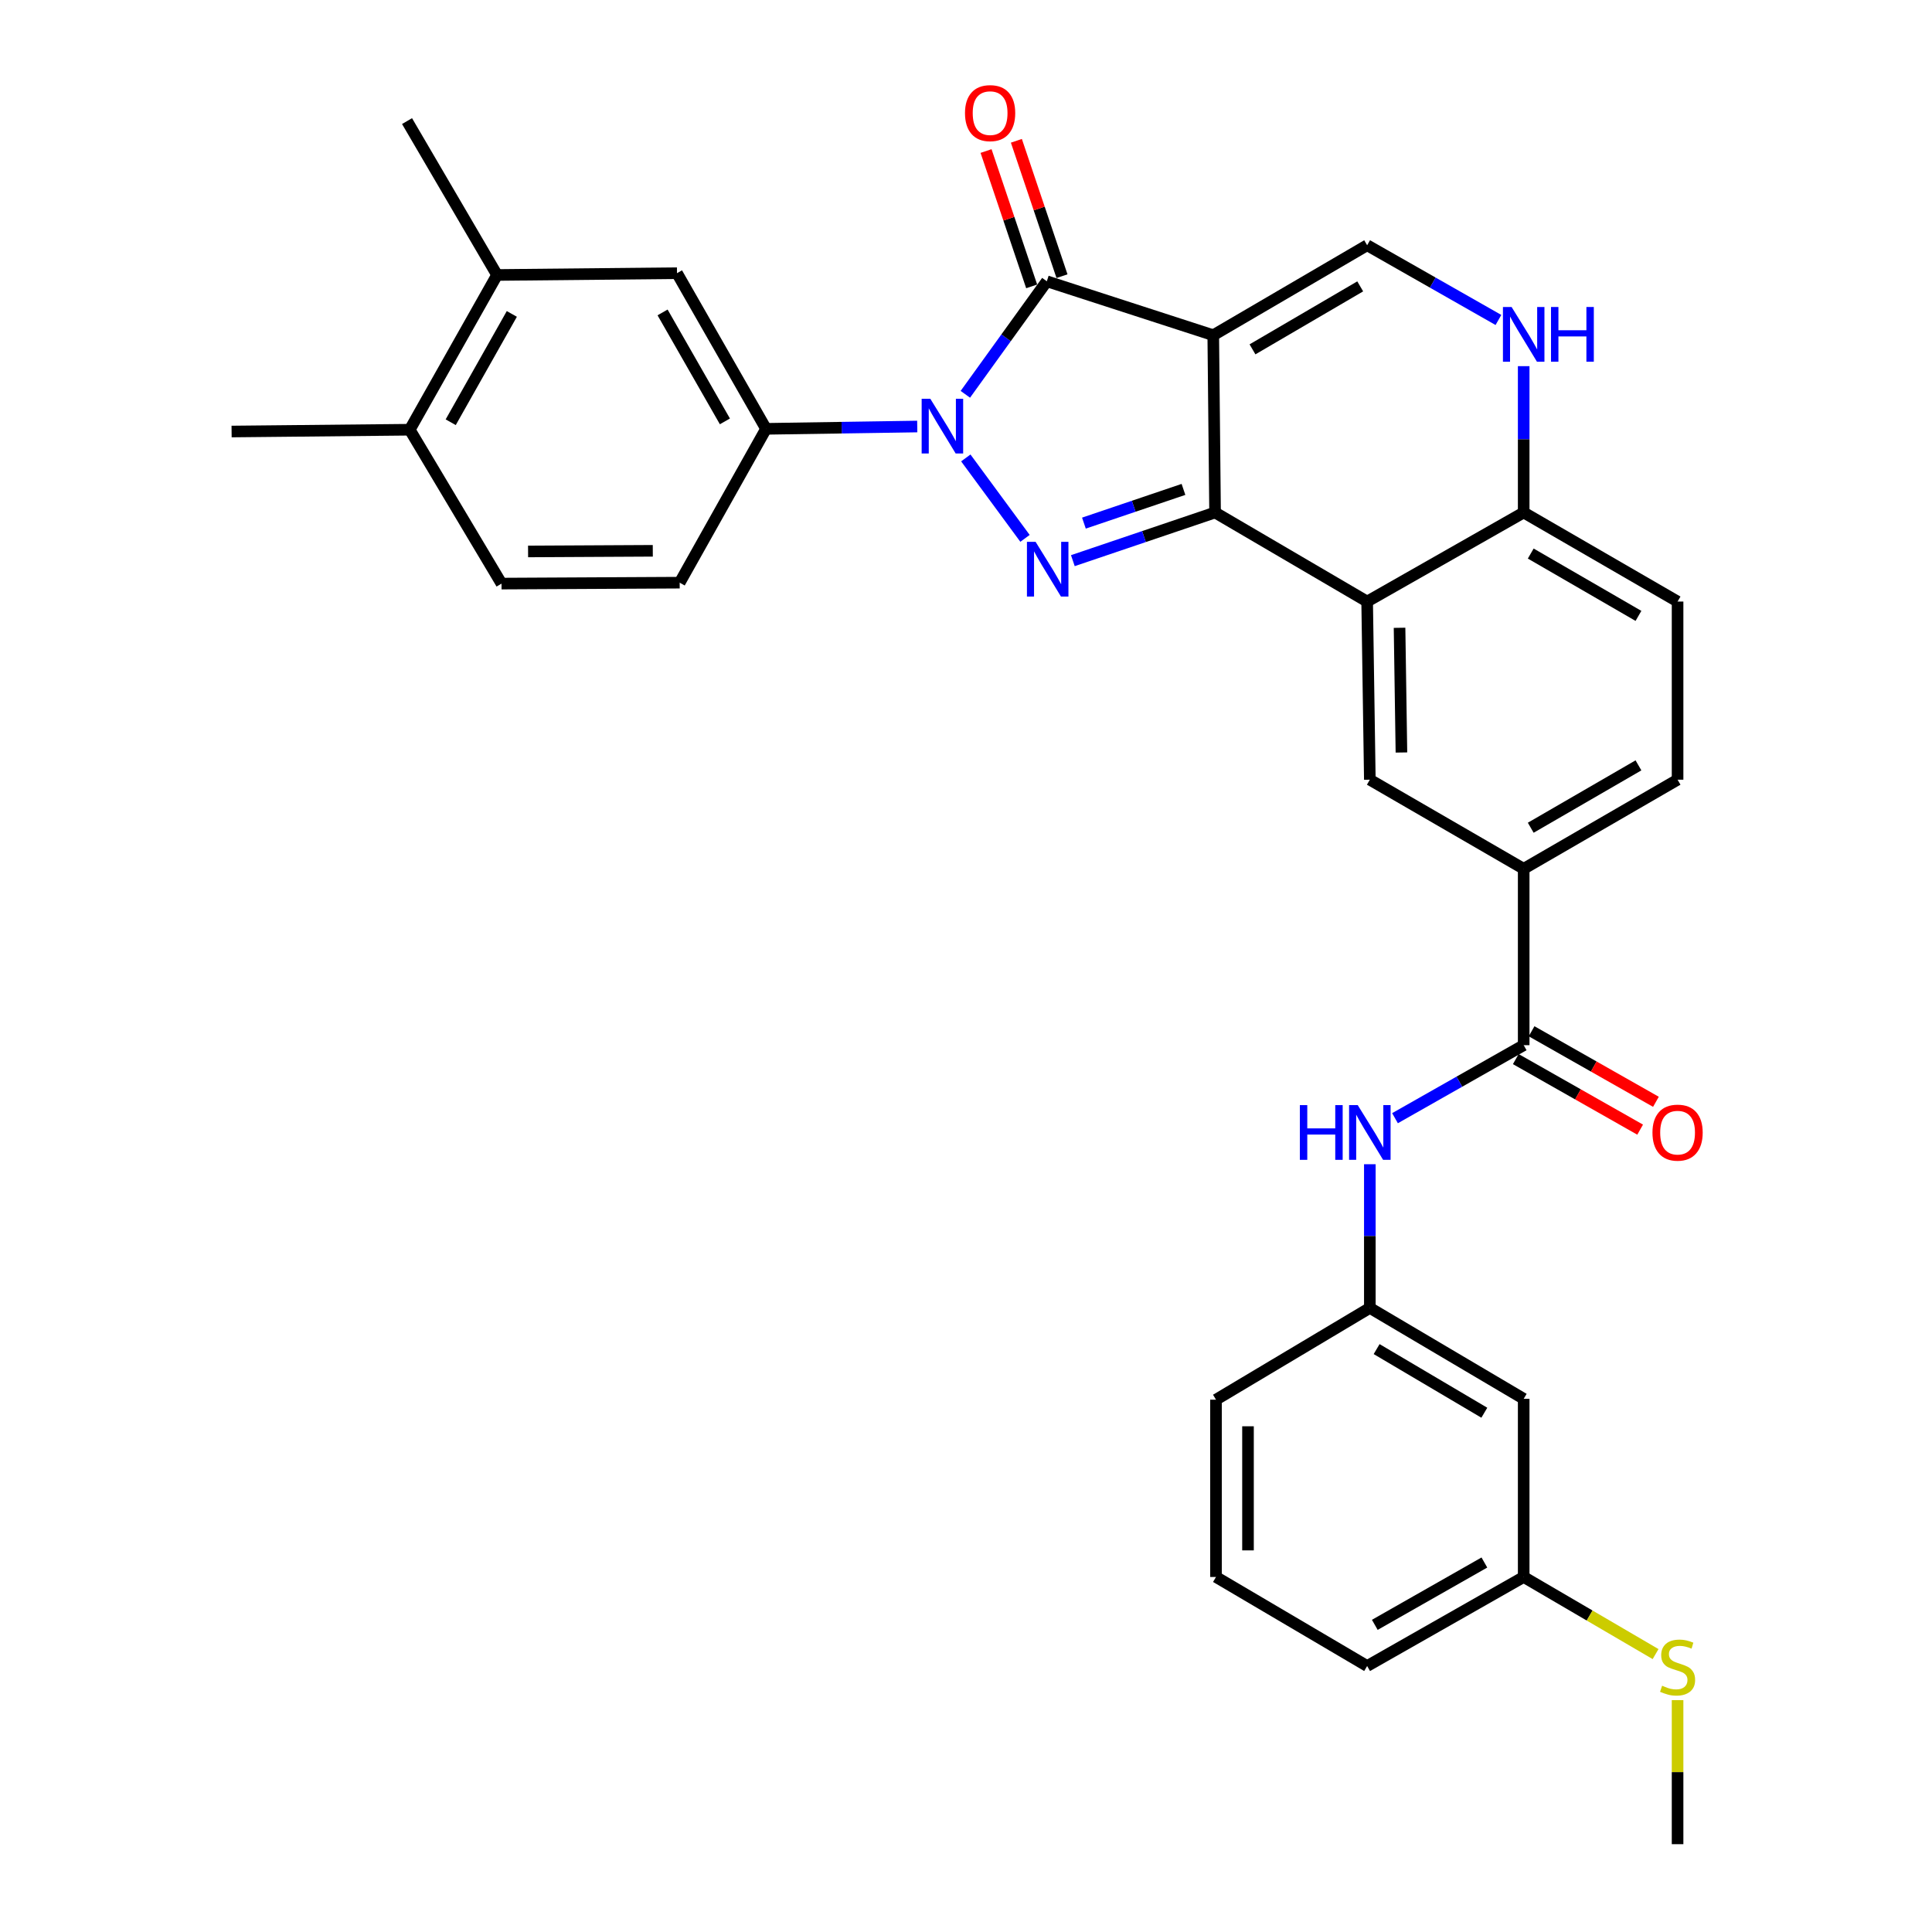 <?xml version='1.0' encoding='iso-8859-1'?>
<svg version='1.1' baseProfile='full'
              xmlns='http://www.w3.org/2000/svg'
                      xmlns:rdkit='http://www.rdkit.org/xml'
                      xmlns:xlink='http://www.w3.org/1999/xlink'
                  xml:space='preserve'
width='1000px' height='1000px' viewBox='0 0 1000 1000'>
<!-- END OF HEADER -->
<rect style='opacity:1.0;fill:#FFFFFF;stroke:none' width='1000' height='1000' x='0' y='0'> </rect>
<path class='bond-0' d='M 627.98,173.51 L 628.918,265.265' style='fill:none;fill-rule:evenodd;stroke:#000000;stroke-width:6px;stroke-linecap:butt;stroke-linejoin:miter;stroke-opacity:1' />
<path class='bond-3' d='M 627.98,173.51 L 541.838,145.587' style='fill:none;fill-rule:evenodd;stroke:#000000;stroke-width:6px;stroke-linecap:butt;stroke-linejoin:miter;stroke-opacity:1' />
<path class='bond-5' d='M 627.98,173.51 L 707.633,126.942' style='fill:none;fill-rule:evenodd;stroke:#000000;stroke-width:6px;stroke-linecap:butt;stroke-linejoin:miter;stroke-opacity:1' />
<path class='bond-5' d='M 648.289,180.825 L 704.046,148.228' style='fill:none;fill-rule:evenodd;stroke:#000000;stroke-width:6px;stroke-linecap:butt;stroke-linejoin:miter;stroke-opacity:1' />
<path class='bond-2' d='M 628.918,265.265 L 592.113,277.729' style='fill:none;fill-rule:evenodd;stroke:#000000;stroke-width:6px;stroke-linecap:butt;stroke-linejoin:miter;stroke-opacity:1' />
<path class='bond-2' d='M 592.113,277.729 L 555.307,290.193' style='fill:none;fill-rule:evenodd;stroke:#0000FF;stroke-width:6px;stroke-linecap:butt;stroke-linejoin:miter;stroke-opacity:1' />
<path class='bond-2' d='M 612.563,253.314 L 586.799,262.039' style='fill:none;fill-rule:evenodd;stroke:#000000;stroke-width:6px;stroke-linecap:butt;stroke-linejoin:miter;stroke-opacity:1' />
<path class='bond-2' d='M 586.799,262.039 L 561.035,270.764' style='fill:none;fill-rule:evenodd;stroke:#0000FF;stroke-width:6px;stroke-linecap:butt;stroke-linejoin:miter;stroke-opacity:1' />
<path class='bond-4' d='M 628.918,265.265 L 707.633,311.364' style='fill:none;fill-rule:evenodd;stroke:#000000;stroke-width:6px;stroke-linecap:butt;stroke-linejoin:miter;stroke-opacity:1' />
<path class='bond-1' d='M 499.661,204.095 L 520.75,174.841' style='fill:none;fill-rule:evenodd;stroke:#0000FF;stroke-width:6px;stroke-linecap:butt;stroke-linejoin:miter;stroke-opacity:1' />
<path class='bond-1' d='M 520.75,174.841 L 541.838,145.587' style='fill:none;fill-rule:evenodd;stroke:#000000;stroke-width:6px;stroke-linecap:butt;stroke-linejoin:miter;stroke-opacity:1' />
<path class='bond-6' d='M 474.766,220.765 L 435.634,221.365' style='fill:none;fill-rule:evenodd;stroke:#0000FF;stroke-width:6px;stroke-linecap:butt;stroke-linejoin:miter;stroke-opacity:1' />
<path class='bond-6' d='M 435.634,221.365 L 396.502,221.964' style='fill:none;fill-rule:evenodd;stroke:#000000;stroke-width:6px;stroke-linecap:butt;stroke-linejoin:miter;stroke-opacity:1' />
<path class='bond-32' d='M 499.901,237.024 L 530.543,278.658' style='fill:none;fill-rule:evenodd;stroke:#0000FF;stroke-width:6px;stroke-linecap:butt;stroke-linejoin:miter;stroke-opacity:1' />
<path class='bond-15' d='M 549.687,142.942 L 537.882,107.913' style='fill:none;fill-rule:evenodd;stroke:#000000;stroke-width:6px;stroke-linecap:butt;stroke-linejoin:miter;stroke-opacity:1' />
<path class='bond-15' d='M 537.882,107.913 L 526.078,72.883' style='fill:none;fill-rule:evenodd;stroke:#FF0000;stroke-width:6px;stroke-linecap:butt;stroke-linejoin:miter;stroke-opacity:1' />
<path class='bond-15' d='M 533.989,148.232 L 522.184,113.203' style='fill:none;fill-rule:evenodd;stroke:#000000;stroke-width:6px;stroke-linecap:butt;stroke-linejoin:miter;stroke-opacity:1' />
<path class='bond-15' d='M 522.184,113.203 L 510.379,78.174' style='fill:none;fill-rule:evenodd;stroke:#FF0000;stroke-width:6px;stroke-linecap:butt;stroke-linejoin:miter;stroke-opacity:1' />
<path class='bond-9' d='M 707.633,311.364 L 709.023,403.57' style='fill:none;fill-rule:evenodd;stroke:#000000;stroke-width:6px;stroke-linecap:butt;stroke-linejoin:miter;stroke-opacity:1' />
<path class='bond-9' d='M 724.405,324.945 L 725.378,389.49' style='fill:none;fill-rule:evenodd;stroke:#000000;stroke-width:6px;stroke-linecap:butt;stroke-linejoin:miter;stroke-opacity:1' />
<path class='bond-33' d='M 707.633,311.364 L 788.658,265.265' style='fill:none;fill-rule:evenodd;stroke:#000000;stroke-width:6px;stroke-linecap:butt;stroke-linejoin:miter;stroke-opacity:1' />
<path class='bond-7' d='M 707.633,126.942 L 741.61,146.28' style='fill:none;fill-rule:evenodd;stroke:#000000;stroke-width:6px;stroke-linecap:butt;stroke-linejoin:miter;stroke-opacity:1' />
<path class='bond-7' d='M 741.61,146.28 L 775.587,165.619' style='fill:none;fill-rule:evenodd;stroke:#0000FF;stroke-width:6px;stroke-linecap:butt;stroke-linejoin:miter;stroke-opacity:1' />
<path class='bond-13' d='M 396.502,221.964 L 350.412,141.4' style='fill:none;fill-rule:evenodd;stroke:#000000;stroke-width:6px;stroke-linecap:butt;stroke-linejoin:miter;stroke-opacity:1' />
<path class='bond-13' d='M 375.209,218.106 L 342.947,161.71' style='fill:none;fill-rule:evenodd;stroke:#000000;stroke-width:6px;stroke-linecap:butt;stroke-linejoin:miter;stroke-opacity:1' />
<path class='bond-18' d='M 396.502,221.964 L 351.802,301.59' style='fill:none;fill-rule:evenodd;stroke:#000000;stroke-width:6px;stroke-linecap:butt;stroke-linejoin:miter;stroke-opacity:1' />
<path class='bond-11' d='M 788.658,189.524 L 788.658,227.395' style='fill:none;fill-rule:evenodd;stroke:#0000FF;stroke-width:6px;stroke-linecap:butt;stroke-linejoin:miter;stroke-opacity:1' />
<path class='bond-11' d='M 788.658,227.395 L 788.658,265.265' style='fill:none;fill-rule:evenodd;stroke:#000000;stroke-width:6px;stroke-linecap:butt;stroke-linejoin:miter;stroke-opacity:1' />
<path class='bond-8' d='M 788.658,540.983 L 788.658,449.687' style='fill:none;fill-rule:evenodd;stroke:#000000;stroke-width:6px;stroke-linecap:butt;stroke-linejoin:miter;stroke-opacity:1' />
<path class='bond-12' d='M 788.658,540.983 L 755.355,559.88' style='fill:none;fill-rule:evenodd;stroke:#000000;stroke-width:6px;stroke-linecap:butt;stroke-linejoin:miter;stroke-opacity:1' />
<path class='bond-12' d='M 755.355,559.88 L 722.052,578.777' style='fill:none;fill-rule:evenodd;stroke:#0000FF;stroke-width:6px;stroke-linecap:butt;stroke-linejoin:miter;stroke-opacity:1' />
<path class='bond-17' d='M 784.571,548.187 L 816.753,566.444' style='fill:none;fill-rule:evenodd;stroke:#000000;stroke-width:6px;stroke-linecap:butt;stroke-linejoin:miter;stroke-opacity:1' />
<path class='bond-17' d='M 816.753,566.444 L 848.935,584.701' style='fill:none;fill-rule:evenodd;stroke:#FF0000;stroke-width:6px;stroke-linecap:butt;stroke-linejoin:miter;stroke-opacity:1' />
<path class='bond-17' d='M 792.745,533.779 L 824.927,552.035' style='fill:none;fill-rule:evenodd;stroke:#000000;stroke-width:6px;stroke-linecap:butt;stroke-linejoin:miter;stroke-opacity:1' />
<path class='bond-17' d='M 824.927,552.035 L 857.109,570.292' style='fill:none;fill-rule:evenodd;stroke:#FF0000;stroke-width:6px;stroke-linecap:butt;stroke-linejoin:miter;stroke-opacity:1' />
<path class='bond-10' d='M 709.023,403.57 L 788.658,449.687' style='fill:none;fill-rule:evenodd;stroke:#000000;stroke-width:6px;stroke-linecap:butt;stroke-linejoin:miter;stroke-opacity:1' />
<path class='bond-34' d='M 788.658,449.687 L 868.311,403.57' style='fill:none;fill-rule:evenodd;stroke:#000000;stroke-width:6px;stroke-linecap:butt;stroke-linejoin:miter;stroke-opacity:1' />
<path class='bond-34' d='M 792.306,428.434 L 848.063,396.152' style='fill:none;fill-rule:evenodd;stroke:#000000;stroke-width:6px;stroke-linecap:butt;stroke-linejoin:miter;stroke-opacity:1' />
<path class='bond-22' d='M 788.658,265.265 L 868.311,311.364' style='fill:none;fill-rule:evenodd;stroke:#000000;stroke-width:6px;stroke-linecap:butt;stroke-linejoin:miter;stroke-opacity:1' />
<path class='bond-22' d='M 792.308,286.518 L 848.065,318.787' style='fill:none;fill-rule:evenodd;stroke:#000000;stroke-width:6px;stroke-linecap:butt;stroke-linejoin:miter;stroke-opacity:1' />
<path class='bond-16' d='M 709.023,602.6 L 709.023,639.785' style='fill:none;fill-rule:evenodd;stroke:#0000FF;stroke-width:6px;stroke-linecap:butt;stroke-linejoin:miter;stroke-opacity:1' />
<path class='bond-16' d='M 709.023,639.785 L 709.023,676.969' style='fill:none;fill-rule:evenodd;stroke:#000000;stroke-width:6px;stroke-linecap:butt;stroke-linejoin:miter;stroke-opacity:1' />
<path class='bond-14' d='M 350.412,141.4 L 257.276,142.329' style='fill:none;fill-rule:evenodd;stroke:#000000;stroke-width:6px;stroke-linecap:butt;stroke-linejoin:miter;stroke-opacity:1' />
<path class='bond-27' d='M 257.276,142.329 L 210.681,62.676' style='fill:none;fill-rule:evenodd;stroke:#000000;stroke-width:6px;stroke-linecap:butt;stroke-linejoin:miter;stroke-opacity:1' />
<path class='bond-35' d='M 257.276,142.329 L 212.08,222.424' style='fill:none;fill-rule:evenodd;stroke:#000000;stroke-width:6px;stroke-linecap:butt;stroke-linejoin:miter;stroke-opacity:1' />
<path class='bond-35' d='M 264.924,162.485 L 233.286,218.551' style='fill:none;fill-rule:evenodd;stroke:#000000;stroke-width:6px;stroke-linecap:butt;stroke-linejoin:miter;stroke-opacity:1' />
<path class='bond-20' d='M 709.023,676.969 L 788.658,724.025' style='fill:none;fill-rule:evenodd;stroke:#000000;stroke-width:6px;stroke-linecap:butt;stroke-linejoin:miter;stroke-opacity:1' />
<path class='bond-20' d='M 712.541,698.289 L 768.285,731.228' style='fill:none;fill-rule:evenodd;stroke:#000000;stroke-width:6px;stroke-linecap:butt;stroke-linejoin:miter;stroke-opacity:1' />
<path class='bond-28' d='M 709.023,676.969 L 629.397,724.476' style='fill:none;fill-rule:evenodd;stroke:#000000;stroke-width:6px;stroke-linecap:butt;stroke-linejoin:miter;stroke-opacity:1' />
<path class='bond-23' d='M 351.802,301.59 L 259.586,302.069' style='fill:none;fill-rule:evenodd;stroke:#000000;stroke-width:6px;stroke-linecap:butt;stroke-linejoin:miter;stroke-opacity:1' />
<path class='bond-23' d='M 337.884,285.096 L 273.333,285.431' style='fill:none;fill-rule:evenodd;stroke:#000000;stroke-width:6px;stroke-linecap:butt;stroke-linejoin:miter;stroke-opacity:1' />
<path class='bond-19' d='M 212.08,222.424 L 259.586,302.069' style='fill:none;fill-rule:evenodd;stroke:#000000;stroke-width:6px;stroke-linecap:butt;stroke-linejoin:miter;stroke-opacity:1' />
<path class='bond-29' d='M 212.08,222.424 L 119.873,223.354' style='fill:none;fill-rule:evenodd;stroke:#000000;stroke-width:6px;stroke-linecap:butt;stroke-linejoin:miter;stroke-opacity:1' />
<path class='bond-24' d='M 788.658,724.025 L 788.658,816.24' style='fill:none;fill-rule:evenodd;stroke:#000000;stroke-width:6px;stroke-linecap:butt;stroke-linejoin:miter;stroke-opacity:1' />
<path class='bond-21' d='M 868.311,403.57 L 868.311,311.364' style='fill:none;fill-rule:evenodd;stroke:#000000;stroke-width:6px;stroke-linecap:butt;stroke-linejoin:miter;stroke-opacity:1' />
<path class='bond-25' d='M 788.658,816.24 L 822.791,836.196' style='fill:none;fill-rule:evenodd;stroke:#000000;stroke-width:6px;stroke-linecap:butt;stroke-linejoin:miter;stroke-opacity:1' />
<path class='bond-25' d='M 822.791,836.196 L 856.925,856.151' style='fill:none;fill-rule:evenodd;stroke:#CCCC00;stroke-width:6px;stroke-linecap:butt;stroke-linejoin:miter;stroke-opacity:1' />
<path class='bond-36' d='M 788.658,816.24 L 707.633,862.33' style='fill:none;fill-rule:evenodd;stroke:#000000;stroke-width:6px;stroke-linecap:butt;stroke-linejoin:miter;stroke-opacity:1' />
<path class='bond-36' d='M 768.313,808.755 L 711.596,841.017' style='fill:none;fill-rule:evenodd;stroke:#000000;stroke-width:6px;stroke-linecap:butt;stroke-linejoin:miter;stroke-opacity:1' />
<path class='bond-31' d='M 868.311,879.982 L 868.311,917.264' style='fill:none;fill-rule:evenodd;stroke:#CCCC00;stroke-width:6px;stroke-linecap:butt;stroke-linejoin:miter;stroke-opacity:1' />
<path class='bond-31' d='M 868.311,917.264 L 868.311,954.545' style='fill:none;fill-rule:evenodd;stroke:#000000;stroke-width:6px;stroke-linecap:butt;stroke-linejoin:miter;stroke-opacity:1' />
<path class='bond-26' d='M 629.397,816.24 L 629.397,724.476' style='fill:none;fill-rule:evenodd;stroke:#000000;stroke-width:6px;stroke-linecap:butt;stroke-linejoin:miter;stroke-opacity:1' />
<path class='bond-26' d='M 645.963,802.476 L 645.963,738.24' style='fill:none;fill-rule:evenodd;stroke:#000000;stroke-width:6px;stroke-linecap:butt;stroke-linejoin:miter;stroke-opacity:1' />
<path class='bond-30' d='M 629.397,816.24 L 707.633,862.33' style='fill:none;fill-rule:evenodd;stroke:#000000;stroke-width:6px;stroke-linecap:butt;stroke-linejoin:miter;stroke-opacity:1' />
<path  class='atom-2' d='M 481.528 206.405
L 490.808 221.405
Q 491.728 222.885, 493.208 225.565
Q 494.688 228.245, 494.768 228.405
L 494.768 206.405
L 498.528 206.405
L 498.528 234.725
L 494.648 234.725
L 484.688 218.325
Q 483.528 216.405, 482.288 214.205
Q 481.088 212.005, 480.728 211.325
L 480.728 234.725
L 477.048 234.725
L 477.048 206.405
L 481.528 206.405
' fill='#0000FF'/>
<path  class='atom-3' d='M 536.02 280.445
L 545.3 295.445
Q 546.22 296.925, 547.7 299.605
Q 549.18 302.285, 549.26 302.445
L 549.26 280.445
L 553.02 280.445
L 553.02 308.765
L 549.14 308.765
L 539.18 292.365
Q 538.02 290.445, 536.78 288.245
Q 535.58 286.045, 535.22 285.365
L 535.22 308.765
L 531.54 308.765
L 531.54 280.445
L 536.02 280.445
' fill='#0000FF'/>
<path  class='atom-8' d='M 782.398 158.899
L 791.678 173.899
Q 792.598 175.379, 794.078 178.059
Q 795.558 180.739, 795.638 180.899
L 795.638 158.899
L 799.398 158.899
L 799.398 187.219
L 795.518 187.219
L 785.558 170.819
Q 784.398 168.899, 783.158 166.699
Q 781.958 164.499, 781.598 163.819
L 781.598 187.219
L 777.918 187.219
L 777.918 158.899
L 782.398 158.899
' fill='#0000FF'/>
<path  class='atom-8' d='M 802.798 158.899
L 806.638 158.899
L 806.638 170.939
L 821.118 170.939
L 821.118 158.899
L 824.958 158.899
L 824.958 187.219
L 821.118 187.219
L 821.118 174.139
L 806.638 174.139
L 806.638 187.219
L 802.798 187.219
L 802.798 158.899
' fill='#0000FF'/>
<path  class='atom-13' d='M 672.803 572.01
L 676.643 572.01
L 676.643 584.05
L 691.123 584.05
L 691.123 572.01
L 694.963 572.01
L 694.963 600.33
L 691.123 600.33
L 691.123 587.25
L 676.643 587.25
L 676.643 600.33
L 672.803 600.33
L 672.803 572.01
' fill='#0000FF'/>
<path  class='atom-13' d='M 702.763 572.01
L 712.043 587.01
Q 712.963 588.49, 714.443 591.17
Q 715.923 593.85, 716.003 594.01
L 716.003 572.01
L 719.763 572.01
L 719.763 600.33
L 715.883 600.33
L 705.923 583.93
Q 704.763 582.01, 703.523 579.81
Q 702.323 577.61, 701.963 576.93
L 701.963 600.33
L 698.283 600.33
L 698.283 572.01
L 702.763 572.01
' fill='#0000FF'/>
<path  class='atom-16' d='M 499.48 58.55
Q 499.48 51.75, 502.84 47.95
Q 506.2 44.15, 512.48 44.15
Q 518.76 44.15, 522.12 47.95
Q 525.48 51.75, 525.48 58.55
Q 525.48 65.43, 522.08 69.35
Q 518.68 73.23, 512.48 73.23
Q 506.24 73.23, 502.84 69.35
Q 499.48 65.47, 499.48 58.55
M 512.48 70.03
Q 516.8 70.03, 519.12 67.15
Q 521.48 64.23, 521.48 58.55
Q 521.48 52.99, 519.12 50.19
Q 516.8 47.35, 512.48 47.35
Q 508.16 47.35, 505.8 50.15
Q 503.48 52.95, 503.48 58.55
Q 503.48 64.27, 505.8 67.15
Q 508.16 70.03, 512.48 70.03
' fill='#FF0000'/>
<path  class='atom-18' d='M 855.311 586.25
Q 855.311 579.45, 858.671 575.65
Q 862.031 571.85, 868.311 571.85
Q 874.591 571.85, 877.951 575.65
Q 881.311 579.45, 881.311 586.25
Q 881.311 593.13, 877.911 597.05
Q 874.511 600.93, 868.311 600.93
Q 862.071 600.93, 858.671 597.05
Q 855.311 593.17, 855.311 586.25
M 868.311 597.73
Q 872.631 597.73, 874.951 594.85
Q 877.311 591.93, 877.311 586.25
Q 877.311 580.69, 874.951 577.89
Q 872.631 575.05, 868.311 575.05
Q 863.991 575.05, 861.631 577.85
Q 859.311 580.65, 859.311 586.25
Q 859.311 591.97, 861.631 594.85
Q 863.991 597.73, 868.311 597.73
' fill='#FF0000'/>
<path  class='atom-26' d='M 860.311 872.528
Q 860.631 872.648, 861.951 873.208
Q 863.271 873.768, 864.711 874.128
Q 866.191 874.448, 867.631 874.448
Q 870.311 874.448, 871.871 873.168
Q 873.431 871.848, 873.431 869.568
Q 873.431 868.008, 872.631 867.048
Q 871.871 866.088, 870.671 865.568
Q 869.471 865.048, 867.471 864.448
Q 864.951 863.688, 863.431 862.968
Q 861.951 862.248, 860.871 860.728
Q 859.831 859.208, 859.831 856.648
Q 859.831 853.088, 862.231 850.888
Q 864.671 848.688, 869.471 848.688
Q 872.751 848.688, 876.471 850.248
L 875.551 853.328
Q 872.151 851.928, 869.591 851.928
Q 866.831 851.928, 865.311 853.088
Q 863.791 854.208, 863.831 856.168
Q 863.831 857.688, 864.591 858.608
Q 865.391 859.528, 866.511 860.048
Q 867.671 860.568, 869.591 861.168
Q 872.151 861.968, 873.671 862.768
Q 875.191 863.568, 876.271 865.208
Q 877.391 866.808, 877.391 869.568
Q 877.391 873.488, 874.751 875.608
Q 872.151 877.688, 867.791 877.688
Q 865.271 877.688, 863.351 877.128
Q 861.471 876.608, 859.231 875.688
L 860.311 872.528
' fill='#CCCC00'/>
</svg>
